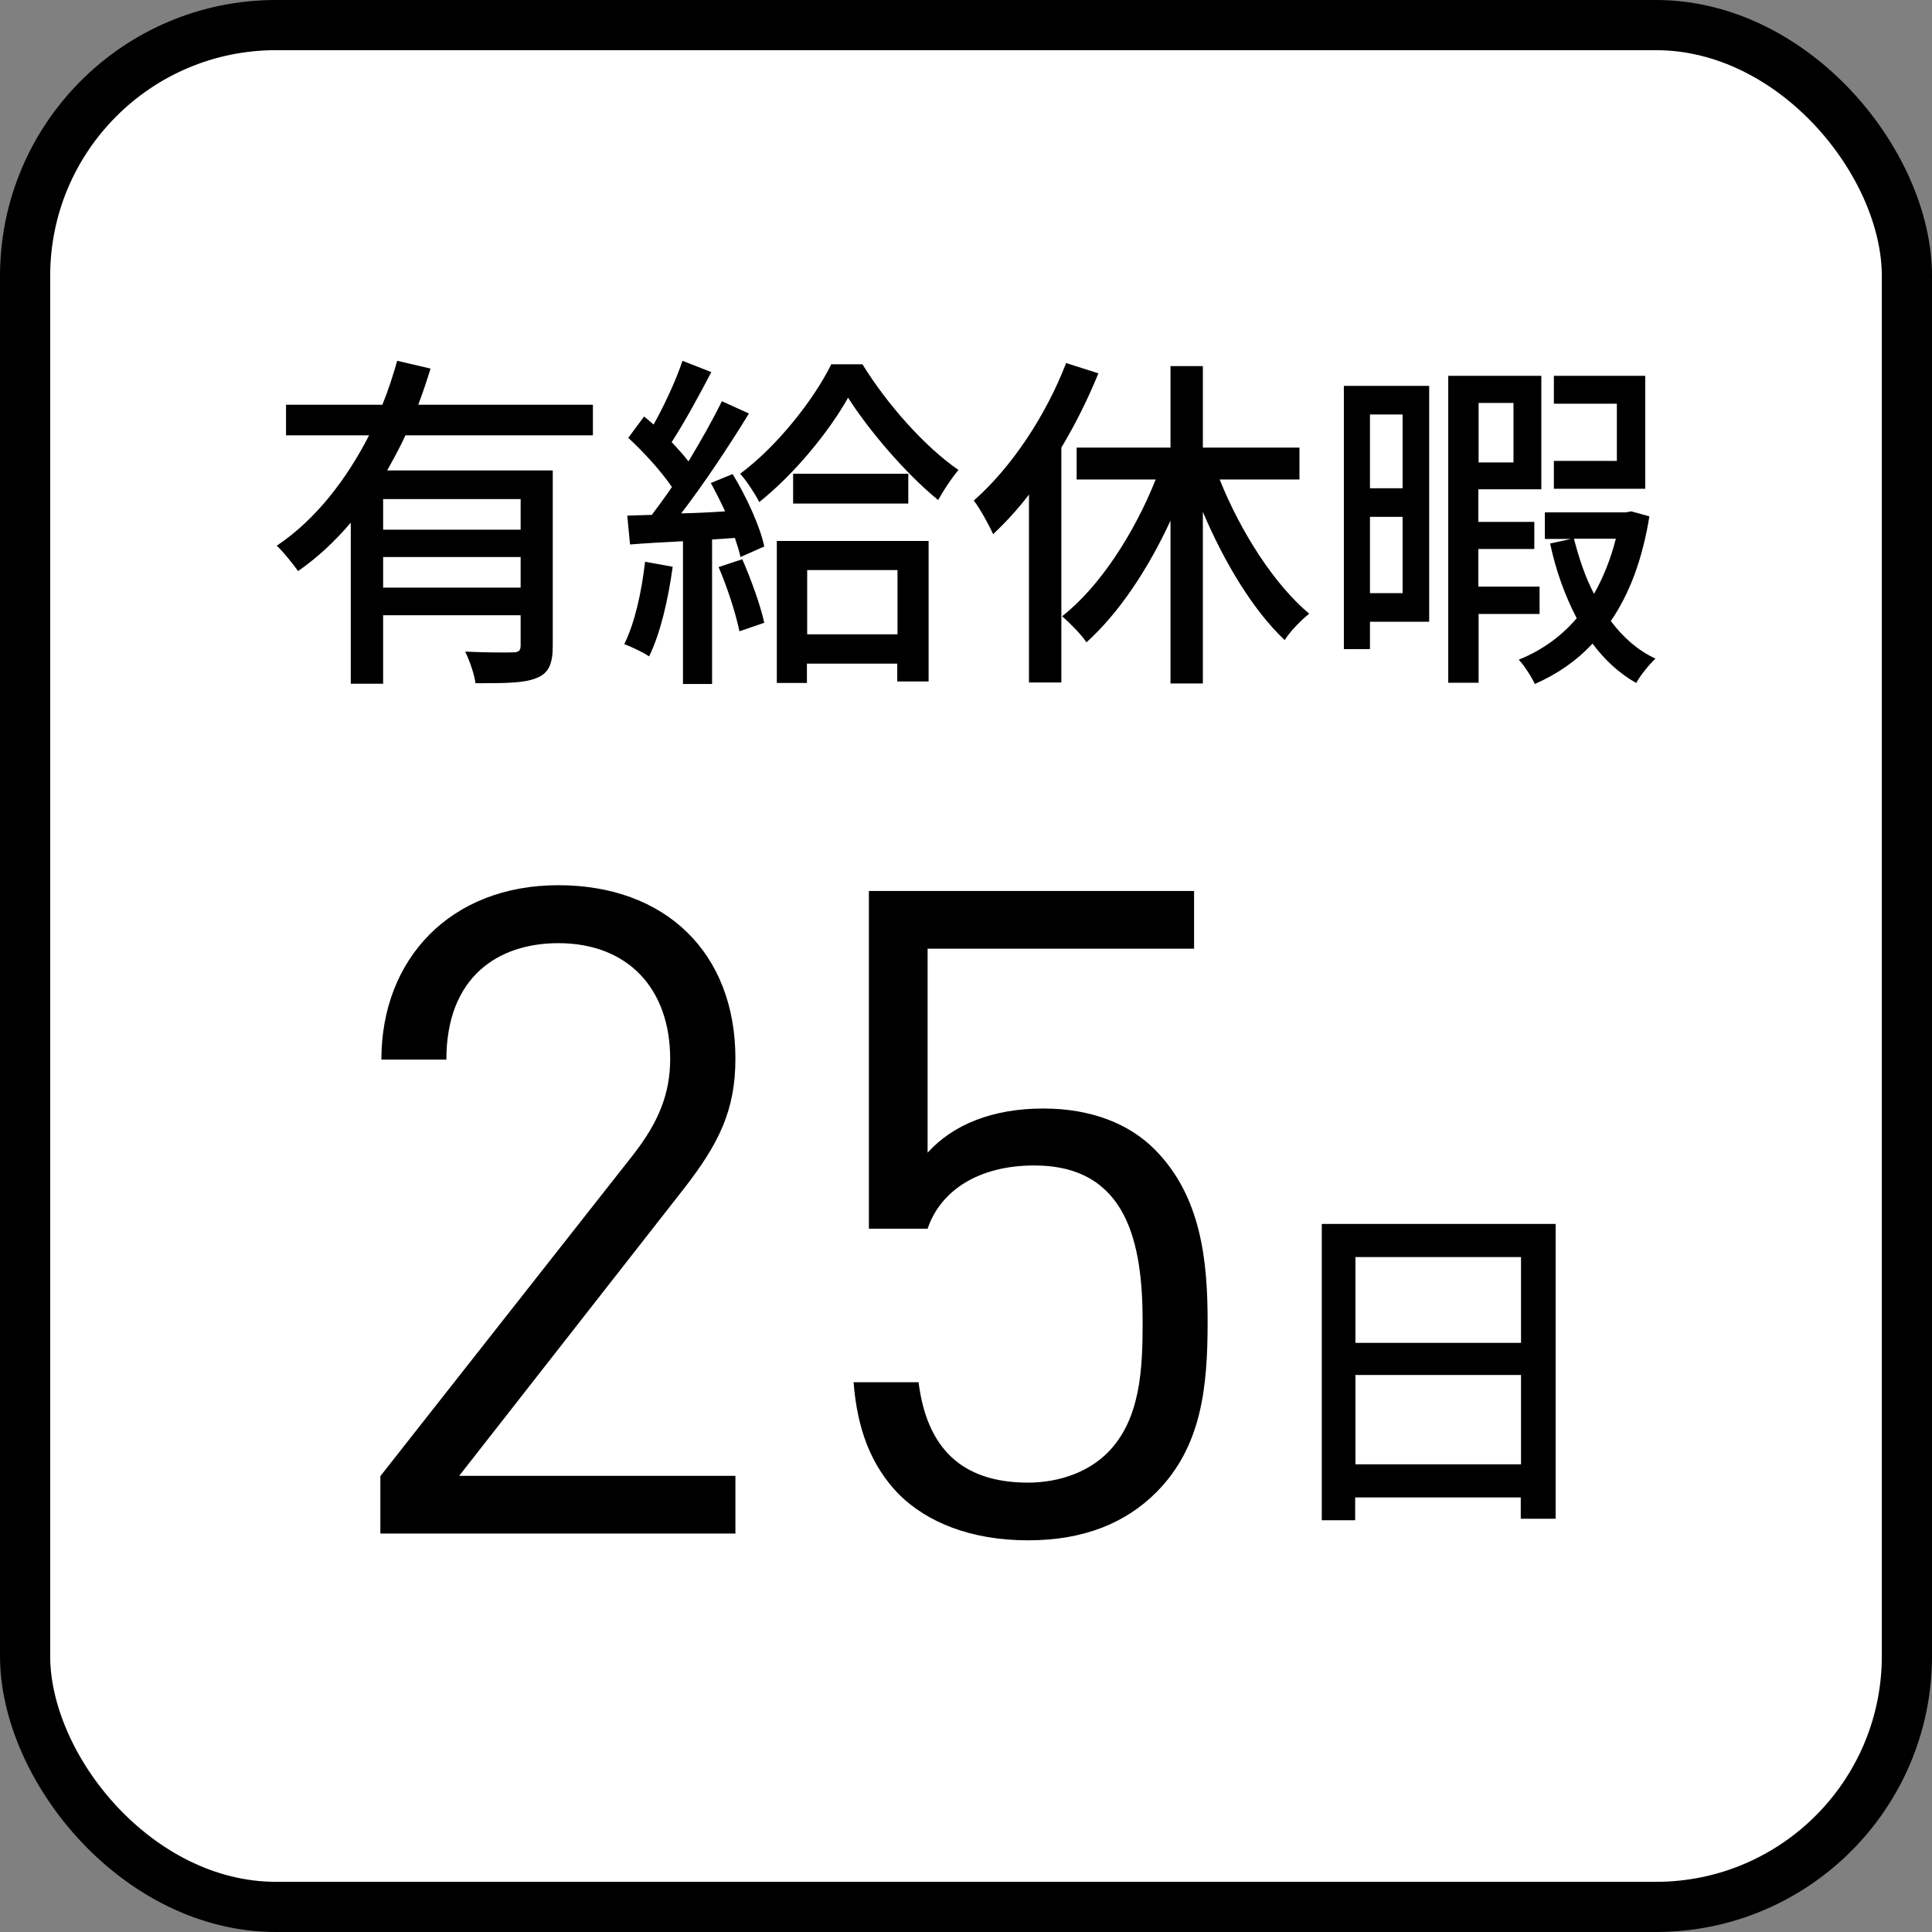 <?xml version="1.0" encoding="UTF-8"?><svg id="_レイヤー_2" xmlns="http://www.w3.org/2000/svg" width="77" height="77" viewBox="0 0 77 77"><rect x="0" y="0" width="77" height="77" fill="#808080" stroke="none"/><g id="layout"><rect x="1" y="1" width="75" height="75" rx="10" ry="10" fill="#fff"/><rect x="1" y="1" width="75" height="75" rx="10" ry="10" fill="none" stroke="#000" stroke-miterlimit="10" stroke-width="2"/><path d="m16.16,17.35c-.22.48-.48.95-.73,1.4h6.6v6.98c0,.7-.14,1.09-.64,1.29-.49.21-1.27.21-2.44.21-.04-.35-.24-.91-.41-1.26.83.04,1.67.04,1.9.03.24,0,.31-.07.31-.28v-1.2h-5.48v2.73h-1.29v-6.42c-.62.73-1.32,1.39-2.1,1.93-.2-.28-.59-.77-.85-1.01,1.58-1.06,2.8-2.68,3.68-4.4h-3.31v-1.22h3.84c.24-.59.43-1.18.59-1.75l1.33.31c-.15.48-.31.97-.49,1.44h6.96v1.22h-7.48Zm4.59,2.54h-5.48v1.22h5.48v-1.22Zm0,3.53v-1.22h-5.48v1.22h5.48Z"/><path d="m26.81,22.59c-.18,1.32-.5,2.68-.94,3.57-.21-.15-.73-.39-.99-.49.42-.84.69-2.07.83-3.28l1.11.2Zm2.38-3.71c.56.91,1.11,2.12,1.27,2.9l-.95.42c-.04-.22-.13-.48-.22-.76l-.91.06v5.76h-1.16v-5.69c-.77.04-1.48.08-2.11.13l-.11-1.15.98-.03c.25-.34.53-.71.8-1.11-.43-.63-1.12-1.39-1.74-1.96l.63-.85c.13.1.25.21.38.32.43-.77.9-1.78,1.15-2.54l1.15.45c-.49.94-1.08,2.02-1.58,2.79.25.27.49.53.67.77.5-.83.98-1.68,1.33-2.4l1.08.49c-.78,1.27-1.79,2.8-2.7,3.98.56-.01,1.15-.04,1.75-.08-.18-.39-.38-.78-.57-1.13l.88-.36Zm.39,3.4c.35.8.73,1.85.88,2.54l-.99.34c-.14-.69-.48-1.75-.83-2.56l.94-.31Zm4.8-7.75c.95,1.54,2.45,3.26,3.82,4.2-.27.32-.59.8-.81,1.2-1.3-1.06-2.77-2.79-3.59-4.08-.74,1.32-2.1,3.01-3.54,4.16-.18-.35-.5-.84-.76-1.13,1.46-1.08,2.93-2.94,3.63-4.36h1.25Zm-3.42,7.03h6.05v5.6h-1.25v-.71h-3.6v.77h-1.2v-5.66Zm5.24-2.68v1.19h-4.59v-1.19h4.59Zm-4.03,3.84v2.56h3.6v-2.56h-3.6Z"/><path d="m43.78,14.87c-.41,1.01-.91,2.02-1.48,2.97v9.36h-1.29v-7.49c-.45.59-.94,1.12-1.43,1.58-.14-.32-.53-1.04-.77-1.34,1.48-1.3,2.86-3.35,3.68-5.48l1.29.41Zm4.83,4.24c.84,2.1,2.19,4.2,3.57,5.35-.32.25-.76.7-.98,1.05-1.25-1.18-2.4-3.08-3.26-5.11v6.84h-1.29v-6.49c-.9,1.95-2.07,3.7-3.35,4.85-.21-.32-.67-.78-.97-1.04,1.48-1.15,2.87-3.29,3.73-5.45h-3.15v-1.27h3.74v-3.25h1.29v3.25h3.85v1.27h-3.18Z"/><path d="m56.97,24.78h-2.37v1.09h-1.04v-10.49h3.4v9.4Zm-2.37-8.26v2.94h1.3v-2.94h-1.3Zm1.3,7.12v-3.04h-1.3v3.04h1.3Zm3.03.84v2.73h-1.21v-12.23h3.71v4.52h-2.51v1.3h2.23v1.08h-2.23v1.5h2.44v1.09h-2.44Zm0-8.42v2.37h1.39v-2.37h-1.39Zm6.81,4.5c-.28,1.74-.8,3.11-1.54,4.19.49.66,1.09,1.18,1.78,1.5-.24.22-.6.66-.77.97-.67-.38-1.25-.91-1.74-1.57-.64.69-1.41,1.22-2.3,1.61-.13-.29-.42-.73-.64-.97.88-.35,1.67-.9,2.31-1.65-.46-.88-.83-1.89-1.06-2.98l.83-.18h-1.04v-1.06h3.22l.22-.04.73.2Zm-.17-1.08h-3.64v-1.11h2.51v-2.28h-2.51v-1.11h3.64v4.5Zm-2.84,1.99c.2.78.45,1.53.8,2.2.36-.64.66-1.37.87-2.2h-1.67Z"/><path d="m15.16,61.13v-2.3l10.11-12.85c.97-1.26,1.44-2.38,1.44-3.78,0-2.77-1.66-4.61-4.46-4.61-2.38,0-4.46,1.33-4.46,4.64h-2.59c0-4.03,2.77-6.95,7.05-6.95s7.06,2.7,7.06,6.91c0,2.05-.65,3.38-2.05,5.18l-8.96,11.45h11.01v2.3h-14.15Z"/><path d="m46.08,59.48c-1.19,1.19-2.84,1.91-5.11,1.91s-4.03-.72-5.15-1.84c-1.12-1.15-1.66-2.63-1.8-4.46h2.59c.32,2.56,1.66,4,4.36,4,1.26,0,2.41-.43,3.17-1.19,1.33-1.33,1.4-3.38,1.4-5.22,0-3.13-.61-6.23-4.32-6.23-2.23,0-3.74,1.01-4.25,2.52h-2.34v-13.46h12.96v2.3h-10.62v8.13c1.01-1.12,2.59-1.76,4.61-1.76,1.91,0,3.42.61,4.43,1.62,1.87,1.87,2.12,4.46,2.12,6.88,0,2.56-.22,4.97-2.05,6.8Z"/><path d="m62,48.78v11.75h-1.39v-.85h-6.6v.91h-1.33v-11.81h9.31Zm-7.98,1.32v3.42h6.6v-3.42h-6.6Zm6.6,8.26v-3.56h-6.6v3.56h6.6Z"/></g></svg>